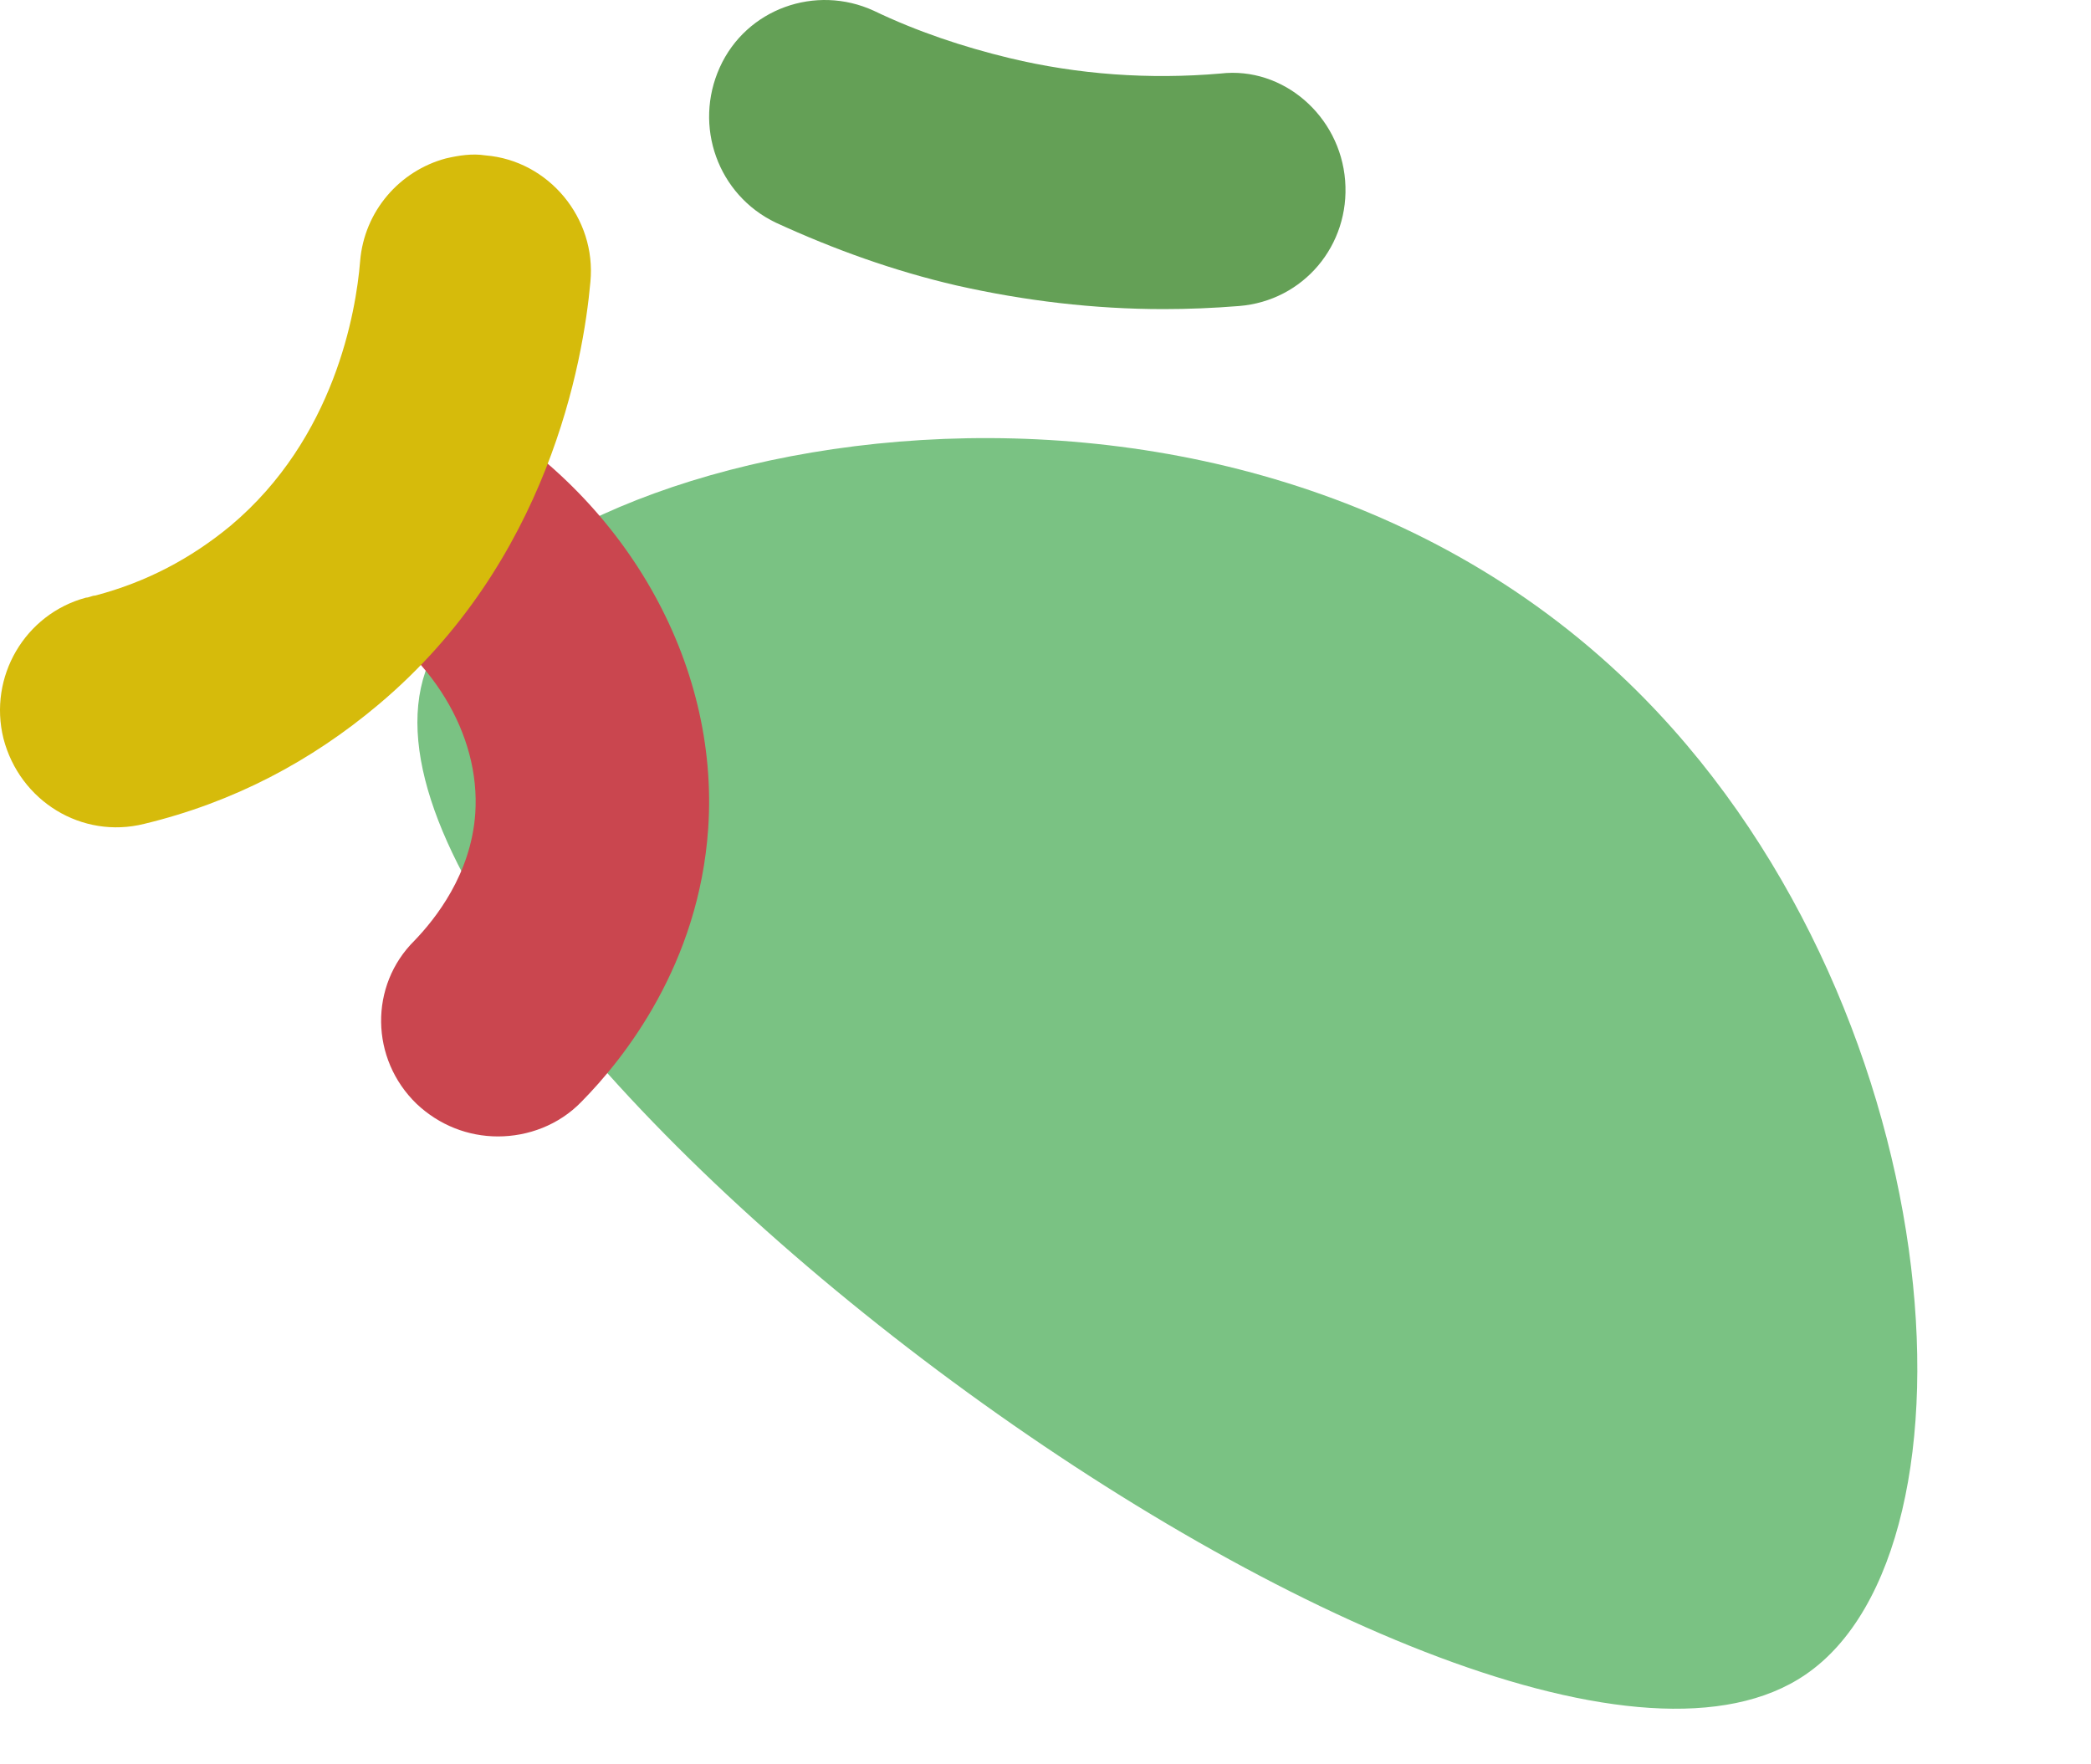 <svg width="230" height="194" viewBox="0 0 230 194" fill="none" xmlns="http://www.w3.org/2000/svg">
<g style="mix-blend-mode:multiply">
<path d="M179.171 75.132C214.814 109.61 219.138 170.238 198.574 184.21C163.547 208.112 34.051 111.066 46.79 73.874C55.242 49.161 133.168 30.707 179.171 75.132Z" fill="#7AC283"/>
</g>
<g style="mix-blend-mode:multiply">
<path d="M54.774 125C51.486 125 48.312 123.766 45.818 121.41C40.717 116.473 40.604 108.396 45.592 103.459C47.859 101.103 51.826 96.167 52.28 89.435C52.847 80.797 47.519 71.934 38.45 66.773C32.328 63.295 30.174 55.442 33.689 49.383C37.203 43.325 45.025 41.193 51.26 44.671C68.717 54.544 79.146 72.831 77.899 91.118C76.879 106.04 68.717 116.361 63.956 121.186C61.462 123.766 58.061 125 54.774 125Z" fill="#CA464F"/>
</g>
<g style="mix-blend-mode:multiply">
<path d="M49.026 17.43C50.483 17.091 51.94 16.865 53.397 17.091C60.347 17.657 65.615 23.992 64.942 31.006C64.157 39.716 60.347 61.776 41.628 77.5C34.231 83.722 25.712 88.247 15.849 90.623C9.012 92.32 2.174 88.134 0.381 81.233C-1.3 74.446 2.735 67.545 9.46 65.735C9.796 65.735 10.133 65.509 10.469 65.509C16.073 64.038 21.005 61.436 25.376 57.816C36.809 48.201 39.163 34.286 39.611 28.743C40.059 23.2 43.982 18.788 49.026 17.43Z" fill="#D6BB0B"/>
</g>
<g style="mix-blend-mode:multiply">
<path d="M127.985 34C120.355 34 112.724 33.095 105.206 31.397C98.362 29.813 91.741 27.437 85.345 24.495C78.949 21.439 76.256 13.858 79.174 7.408C82.091 0.957 89.722 -1.758 96.118 1.184C100.83 3.447 105.88 5.144 111.041 6.389C118.559 8.2 126.414 8.765 134.269 8.086C141.114 7.294 147.397 12.726 147.958 19.855C148.519 26.984 143.358 33.095 136.289 33.66C133.483 33.887 130.678 34 127.985 34Z" fill="#64A056"/>
</g>
</svg>
